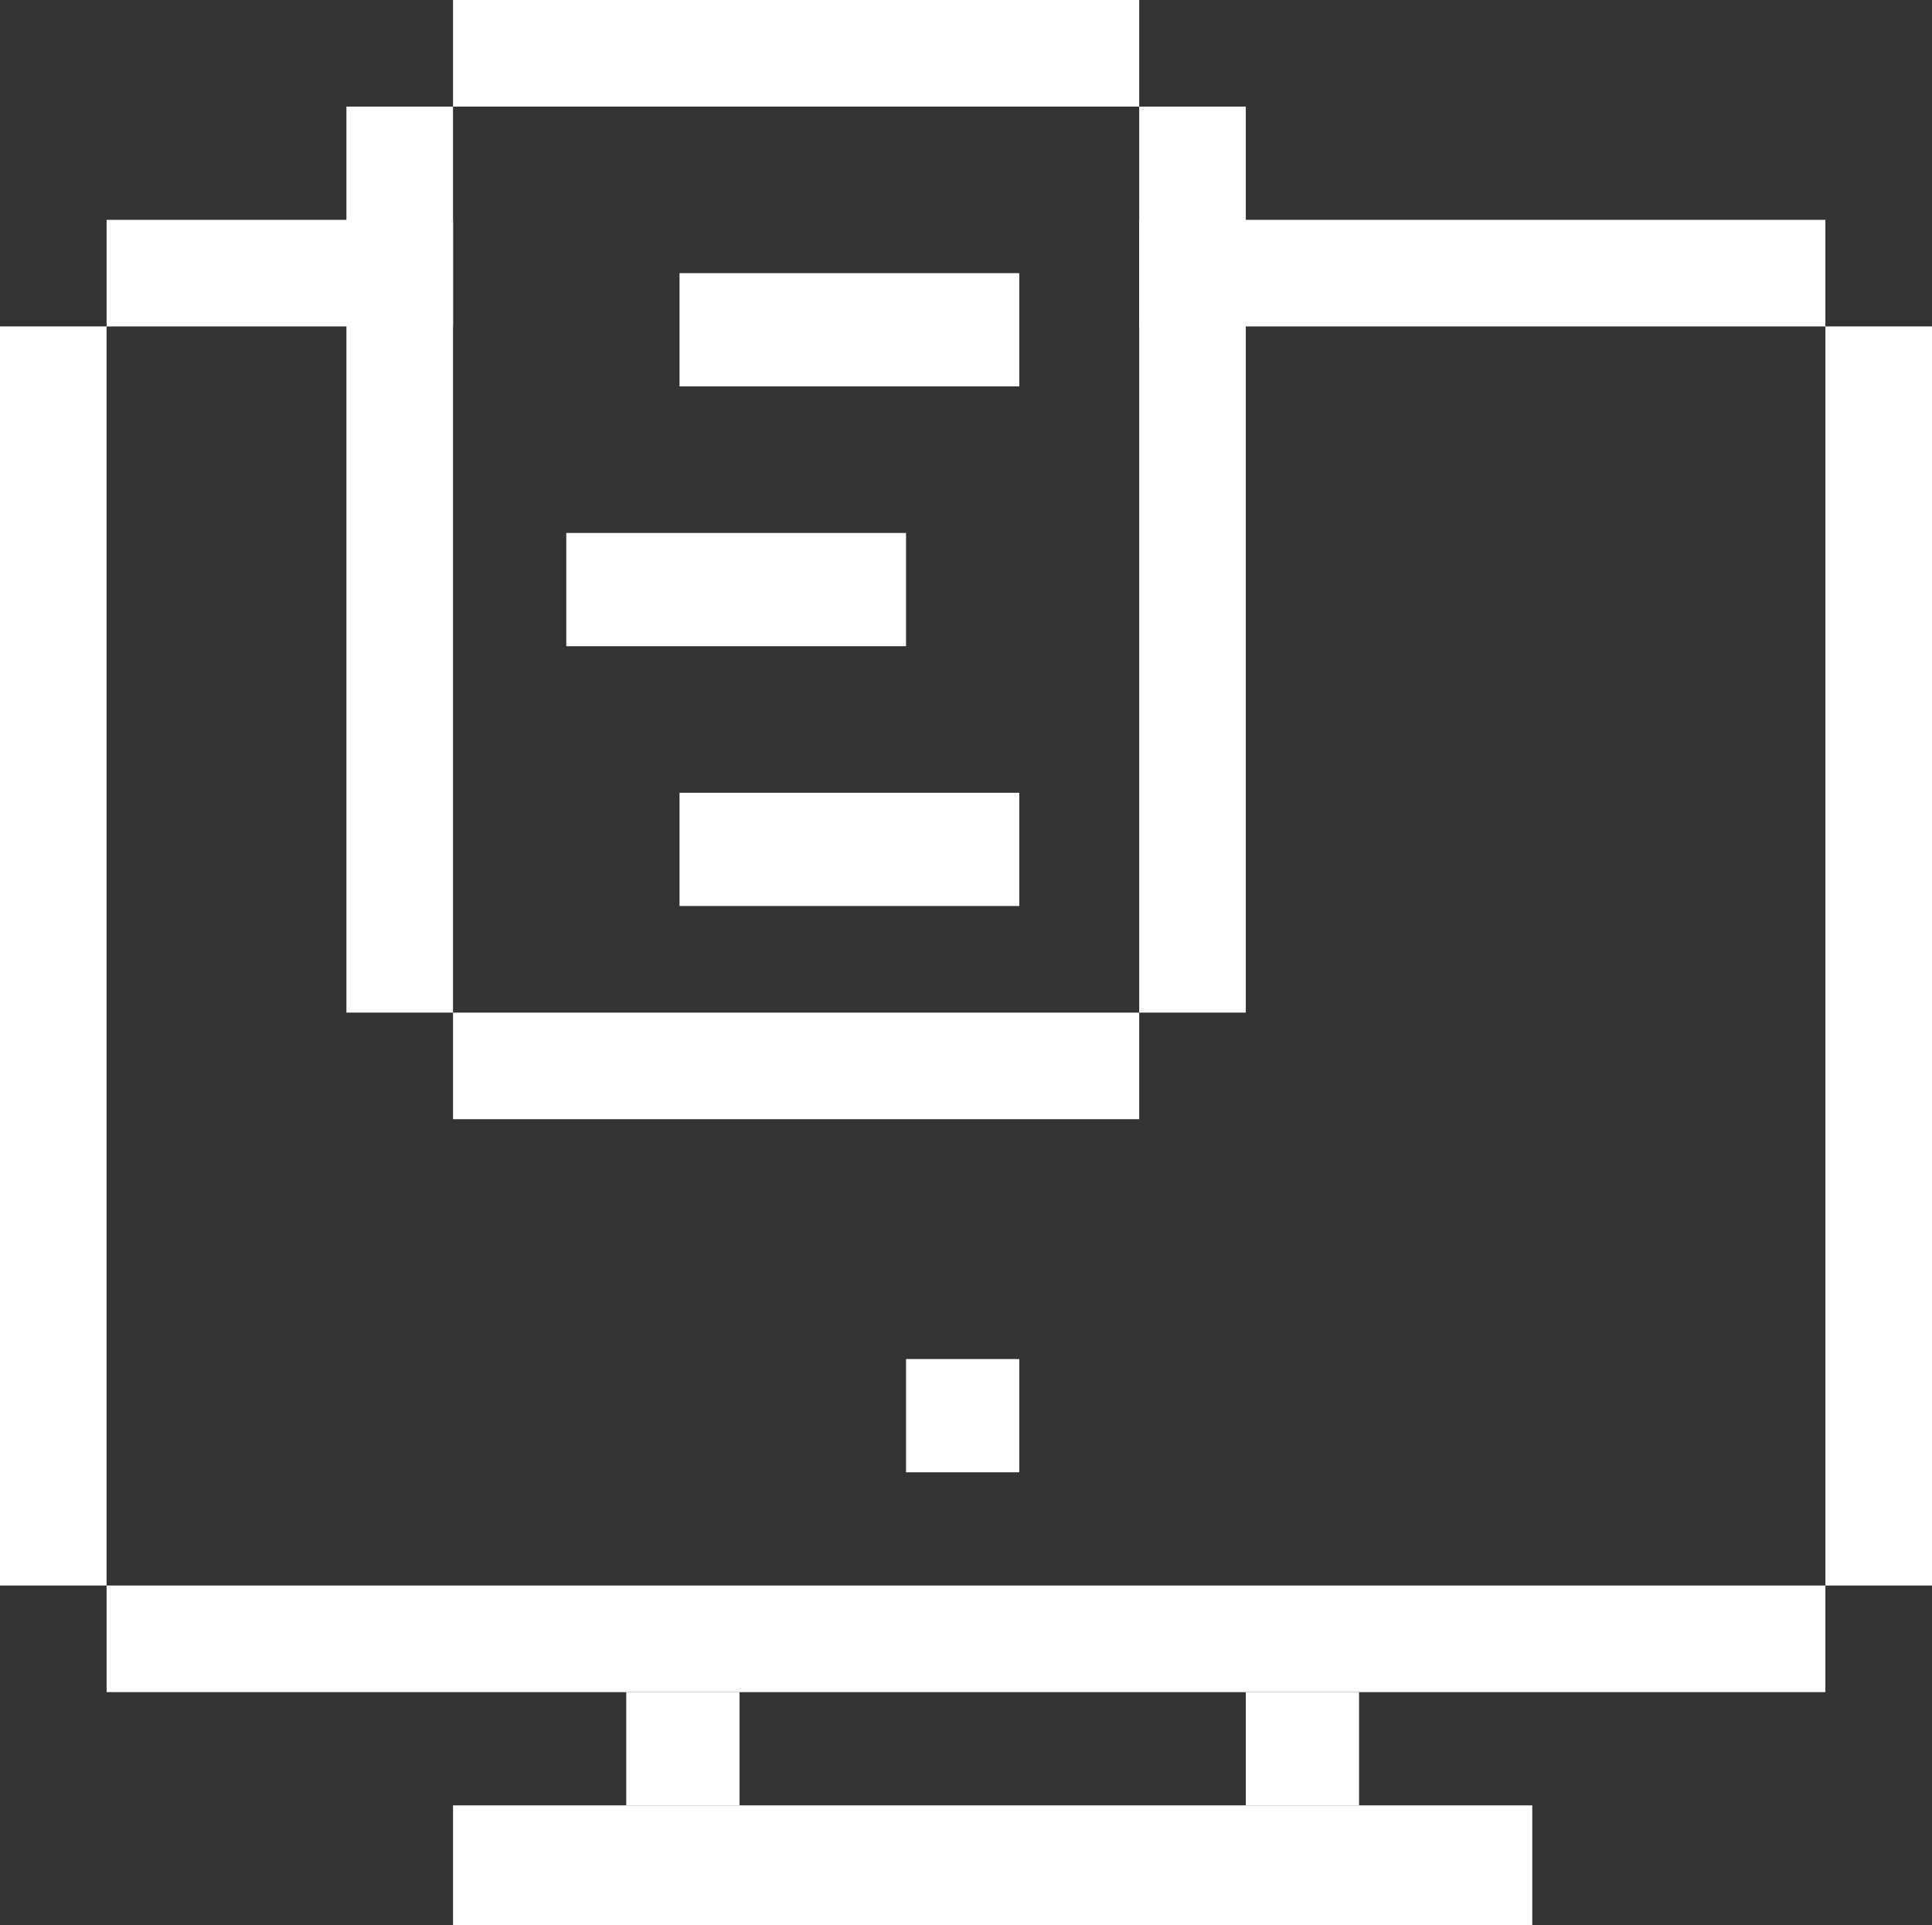<?xml version="1.0" encoding="UTF-8"?> <svg xmlns="http://www.w3.org/2000/svg" width="290" height="289" viewBox="0 0 290 289" fill="none"><rect x="0" y="0" width="290" height="289" fill="#333333" stroke="none"/> <rect y="49" width="16" height="189" fill="white"></rect> <rect x="52" y="16" width="16" height="136" fill="white"></rect> <rect x="171" y="16" width="16" height="136" fill="white"></rect> <rect x="274" y="238" width="16" height="258" transform="rotate(90 274 238)" fill="white"></rect> <rect x="68" y="33" width="16" height="52" transform="rotate(90 68 33)" fill="white"></rect> <rect x="171" width="16" height="103" transform="rotate(90 171 0)" fill="white"></rect> <rect x="171" y="152" width="16" height="103" transform="rotate(90 171 152)" fill="white"></rect> <rect x="153" y="204" width="17" height="17" transform="rotate(90 153 204)" fill="white"></rect> <rect x="136" y="80" width="17" height="51" transform="rotate(90 136 80)" fill="white"></rect> <rect x="153" y="119" width="17" height="51" transform="rotate(90 153 119)" fill="white"></rect> <rect x="153" y="41" width="17" height="51" transform="rotate(90 153 41)" fill="white"></rect> <rect x="111" y="254" width="17" height="17" transform="rotate(90 111 254)" fill="white"></rect> <rect x="204" y="254" width="17" height="17" transform="rotate(90 204 254)" fill="white"></rect> <rect x="230" y="271" width="18" height="162" transform="rotate(90 230 271)" fill="white"></rect> <rect x="274" y="33" width="16" height="103" transform="rotate(90 274 33)" fill="white"></rect> <rect x="274" y="49" width="16" height="189" fill="white"></rect> </svg> 